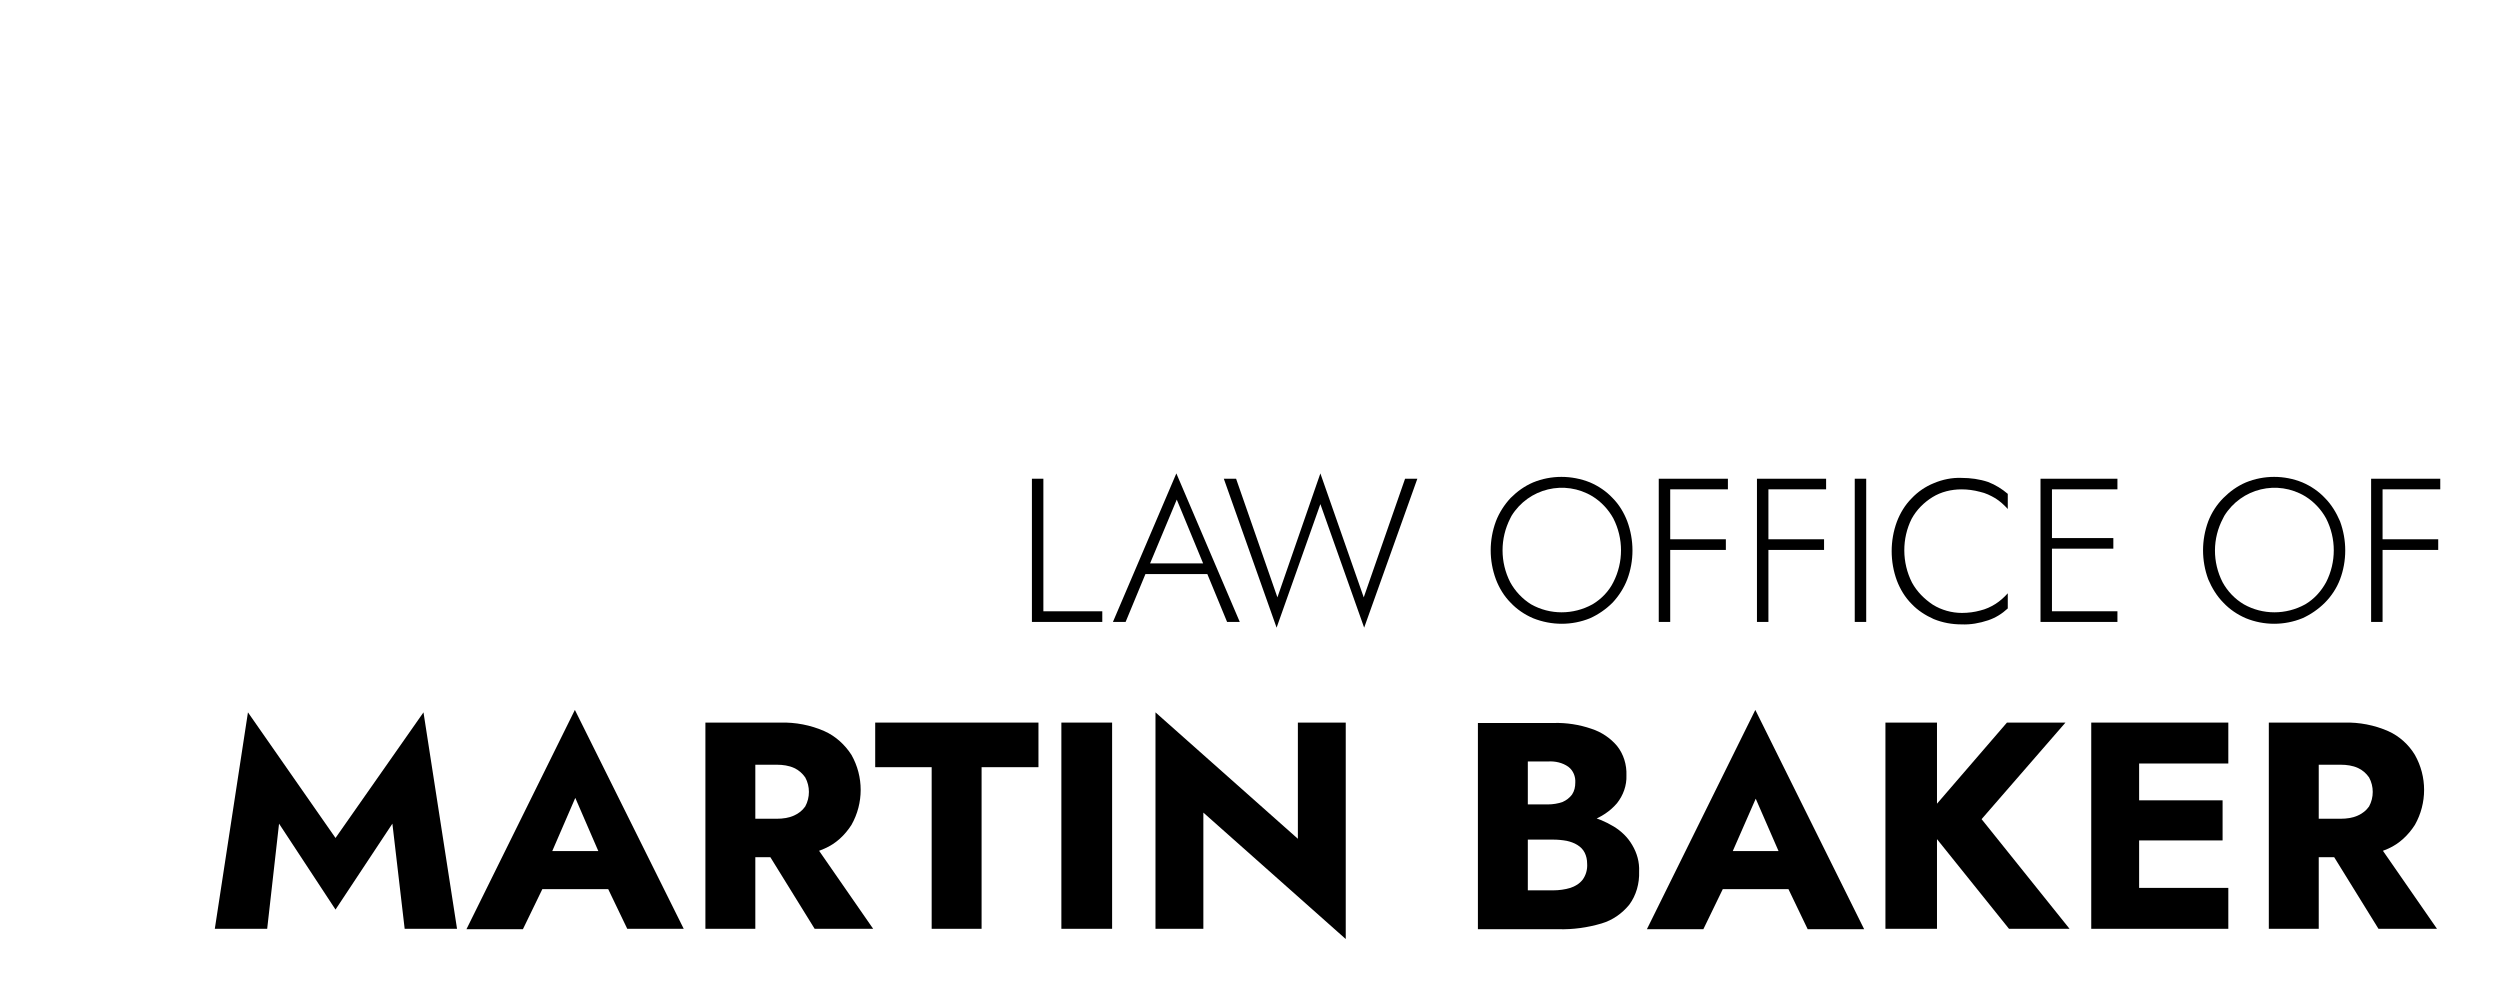 <?xml version="1.0" encoding="utf-8"?>
<!-- Generator: Adobe Illustrator 26.2.1, SVG Export Plug-In . SVG Version: 6.00 Build 0)  -->
<svg version="1.1" id="Layer_1" xmlns="http://www.w3.org/2000/svg" xmlns:xlink="http://www.w3.org/1999/xlink" x="0px" y="0px"
	 viewBox="0 0 611 245" style="enable-background:new 0 0 611 245;" xml:space="preserve">
<style type="text/css">
	.st0{fill:#FFFFFF;}
</style>
<rect class="st0" width="611" height="245"/>
<path d="M255,117v32.4h14.4v2.6h-17.2v-35H255z"/>
<path d="M280.7,138.6l-0.3,0.6l-5.3,12.8H272l15.5-36.3L303,152h-3.1l-5.2-12.6l-0.2-0.6l-6.9-16.7L280.7,138.6z M279.5,137.7h16.1
	l0.9,2.6h-17.9L279.5,137.7z"/>
<path d="M343.4,117h3l-13,36.4l-10.7-30.2L312,153.4L299.1,117h3l10.1,29l10.5-30.3l10.6,30.3L343.4,117z"/>
<path d="M365.6,127.4c0.8-2.1,2.1-4.1,3.6-5.7c1.6-1.6,3.4-2.9,5.5-3.8c4.4-1.8,9.4-1.8,13.9,0c2.1,0.9,4,2.2,5.5,3.8
	c1.6,1.6,2.8,3.6,3.6,5.7c1.7,4.6,1.7,9.7,0,14.2c-0.8,2.1-2.1,4.1-3.6,5.7c-1.6,1.6-3.5,2.9-5.5,3.8c-4.4,1.8-9.4,1.8-13.9,0
	c-2.1-0.9-4-2.2-5.5-3.8c-1.6-1.6-2.8-3.6-3.6-5.7C363.9,137,363.9,132,365.6,127.4z M369.1,142.3c1.2,2.2,3,4.1,5.1,5.4
	c4.6,2.6,10.3,2.6,15,0c2.2-1.3,4-3.2,5.1-5.4c2.5-4.9,2.5-10.7,0-15.6c-1.2-2.2-3-4.1-5.1-5.4c-6.8-4.1-15.6-2-19.8,4.8
	c-0.1,0.2-0.2,0.4-0.3,0.6C366.6,131.6,366.6,137.4,369.1,142.3z"/>
<path d="M408.2,117v35h-2.8v-35H408.2z M407,117h15.3v2.6H407V117z M407,131.8h14.8v2.6H407V131.8z"/>
<path d="M432.2,117v35h-2.8v-35H432.2z M431,117h15.3v2.6H431V117z M431,131.8h14.8v2.6H431V131.8z"/>
<path d="M456.1,117v35h-2.8v-35H456.1z"/>
<path d="M467.3,142.4c1.2,2.2,3,4,5.1,5.4c2.1,1.3,4.6,2,7.1,2c1.5,0,3.1-0.2,4.5-0.6c1.3-0.3,2.6-0.9,3.7-1.6
	c1.1-0.7,2.1-1.6,3-2.6v3.7c-1.4,1.3-3,2.3-4.8,2.9c-2.1,0.7-4.3,1.1-6.5,1c-2.3,0-4.6-0.4-6.8-1.3c-2-0.9-3.9-2.1-5.4-3.7
	c-1.6-1.6-2.8-3.6-3.6-5.7c-1.7-4.6-1.7-9.8,0-14.4c0.8-2.1,2-4.1,3.6-5.7c1.5-1.6,3.4-2.9,5.4-3.7c2.1-0.9,4.5-1.4,6.8-1.3
	c2.2,0,4.4,0.3,6.5,1c1.8,0.7,3.4,1.7,4.8,2.9v3.7c-0.9-1-1.9-1.9-3-2.6c-1.2-0.7-2.4-1.3-3.8-1.6c-1.5-0.4-3-0.6-4.5-0.6
	c-2.5,0-5,0.6-7.1,1.9s-3.9,3.1-5.1,5.3C464.8,131.6,464.8,137.5,467.3,142.4L467.3,142.4z"/>
<path d="M501.5,117v35h-2.8v-35H501.5z M500.2,117h17.3v2.6h-17.4L500.2,117z M500.2,131.5h16.3v2.6h-16.4L500.2,131.5z
	 M500.2,149.4h17.3v2.6h-17.4L500.2,149.4z"/>
<path d="M539.7,127.4c0.8-2.1,2.1-4.1,3.7-5.7c1.6-1.6,3.4-2.9,5.5-3.8c4.4-1.8,9.4-1.8,13.8,0c2.1,0.9,4,2.2,5.5,3.8
	c1.6,1.6,2.8,3.6,3.7,5.7c1.7,4.6,1.7,9.7,0,14.2c-0.8,2.1-2.1,4.1-3.7,5.7c-1.6,1.6-3.5,2.9-5.5,3.8c-4.4,1.8-9.4,1.8-13.8,0
	c-2.1-0.9-4-2.2-5.5-3.8c-1.6-1.6-2.8-3.6-3.7-5.7C538,137,538,132,539.7,127.4z M543.2,142.3c1.2,2.2,3,4.1,5.2,5.4
	c4.6,2.6,10.3,2.6,15,0c2.2-1.3,3.9-3.2,5.1-5.4c2.5-4.9,2.5-10.7,0-15.6c-1.2-2.2-3-4.1-5.1-5.4c-6.8-4.1-15.6-2-19.8,4.8
	c-0.1,0.2-0.2,0.4-0.3,0.6C540.7,131.6,540.7,137.4,543.2,142.3L543.2,142.3z"/>
<path d="M582.3,117v35h-2.8v-35H582.3z M581,117h15.4v2.6H581V117z M581,131.8h14.9v2.6H581V131.8z"/>
<path d="M65.3,227H52.5l8.1-52.9L82,204.8l21.5-30.7l8.2,52.9H98.9l-3-25.7l-13.9,21l-13.8-21L65.3,227z"/>
<path d="M133.5,211.4l0.6,2.7l-6.3,13H114l26.5-53.6l26.6,53.5h-13.8l-6-12.5l0.4-3.1l-7.1-16.4L133.5,211.4z M128.3,208h25l0.8,9.3
	h-26.6L128.3,208z"/>
<path d="M184.6,176.6V227h-12.2v-50.4H184.6z M180,176.6h10.7c3.7-0.1,7.4,0.6,10.8,2.1c2.7,1.2,5,3.3,6.6,5.8c3,5.3,3,11.8,0,17.1
	c-1.6,2.5-3.8,4.6-6.6,5.8c-3.4,1.5-7.1,2.2-10.8,2.1H180v-9.4h9.9c1.4,0,2.9-0.2,4.2-0.8c1.1-0.5,2-1.2,2.7-2.2
	c1.2-2.2,1.2-4.9,0-7.1c-0.7-1-1.6-1.8-2.7-2.3c-1.3-0.6-2.8-0.8-4.2-0.8H180V176.6z M197.6,204.2l15.8,22.8h-14.3L185,204.2H197.6z
	"/>
<path d="M213.9,176.6h39.9v10.9h-13.9V227h-12.2v-39.5h-13.8V176.6z"/>
<path d="M271.8,176.6V227h-12.4v-50.4H271.8z"/>
<path d="M328.9,176.6v52.9l-34.8-30.9V227h-11.7v-52.9l34.8,30.9v-28.4H328.9z"/>
<path d="M370.2,196.6h8.1c1.2,0,2.5-0.2,3.6-0.6c0.9-0.4,1.7-1,2.3-1.8c0.6-0.9,0.8-1.9,0.8-2.9c0.1-1.5-0.5-3-1.7-3.9
	c-1.4-1-3.2-1.4-4.9-1.3h-5v31.5h6.2c1.4,0,2.9-0.2,4.2-0.6c1.2-0.4,2.2-1,3-2c0.8-1.1,1.2-2.5,1.1-3.9c0-1-0.2-1.9-0.6-2.7
	s-1-1.4-1.8-1.9s-1.7-0.8-2.6-1c-1.1-0.2-2.2-0.3-3.3-0.3h-9.3v-6.6H381c2.4,0,4.8,0.3,7.1,0.8c2.2,0.5,4.3,1.4,6.3,2.6
	c1.8,1.1,3.4,2.6,4.5,4.5c1.2,2,1.8,4.2,1.7,6.5c0.1,2.9-0.7,5.8-2.4,8.1c-1.8,2.2-4.1,3.8-6.8,4.6c-3.4,1-6.9,1.5-10.5,1.4h-19.7
	v-50.4h18.5c3.1-0.1,6.3,0.4,9.2,1.4c2.5,0.8,4.7,2.3,6.3,4.2c1.6,2,2.4,4.6,2.3,7.2c0.1,2.5-0.8,4.9-2.3,6.8
	c-1.7,2-3.9,3.4-6.3,4.3c-3,1-6.1,1.5-9.2,1.5h-9.4v-5.5H370.2z"/>
<path d="M422,211.4l0.6,2.7l-6.3,13h-13.8l26.5-53.6l26.6,53.6h-13.8l-6-12.5l0.4-3.1l-7.1-16.3L422,211.4z M416.7,208h25l0.8,9.3
	h-26.7L416.7,208z"/>
<path d="M473.4,176.6V227h-12.6v-50.4H473.4z M504.8,176.6l-20.5,23.6l21.5,26.8H491l-21.2-26.4l20.7-24L504.8,176.6z"/>
<path d="M522.8,176.6V227h-11.7v-50.4H522.8z M519.2,176.6h25.4v10h-25.4V176.6z M519.2,195.6h24v9.8h-24V195.6z M519.2,217h25.4v10
	h-25.4V217z"/>
<path d="M566.7,176.6V227h-12.2v-50.4H566.7z M562.2,176.6h10.7c3.7-0.1,7.4,0.6,10.8,2.1c2.7,1.2,5,3.3,6.5,5.8
	c3,5.3,3,11.8,0,17.1c-1.6,2.5-3.8,4.6-6.5,5.8c-3.4,1.5-7.1,2.2-10.8,2.1h-10.7v-9.4h9.9c1.4,0,2.9-0.2,4.2-0.8
	c1.1-0.5,2-1.2,2.7-2.2c1.2-2.2,1.2-4.9,0-7.1c-0.7-1-1.6-1.8-2.7-2.3c-1.3-0.6-2.8-0.8-4.2-0.8h-9.9V176.6z M579.8,204.2l15.8,22.8
	h-14.3l-14.1-22.8H579.8z"/>
</svg>
